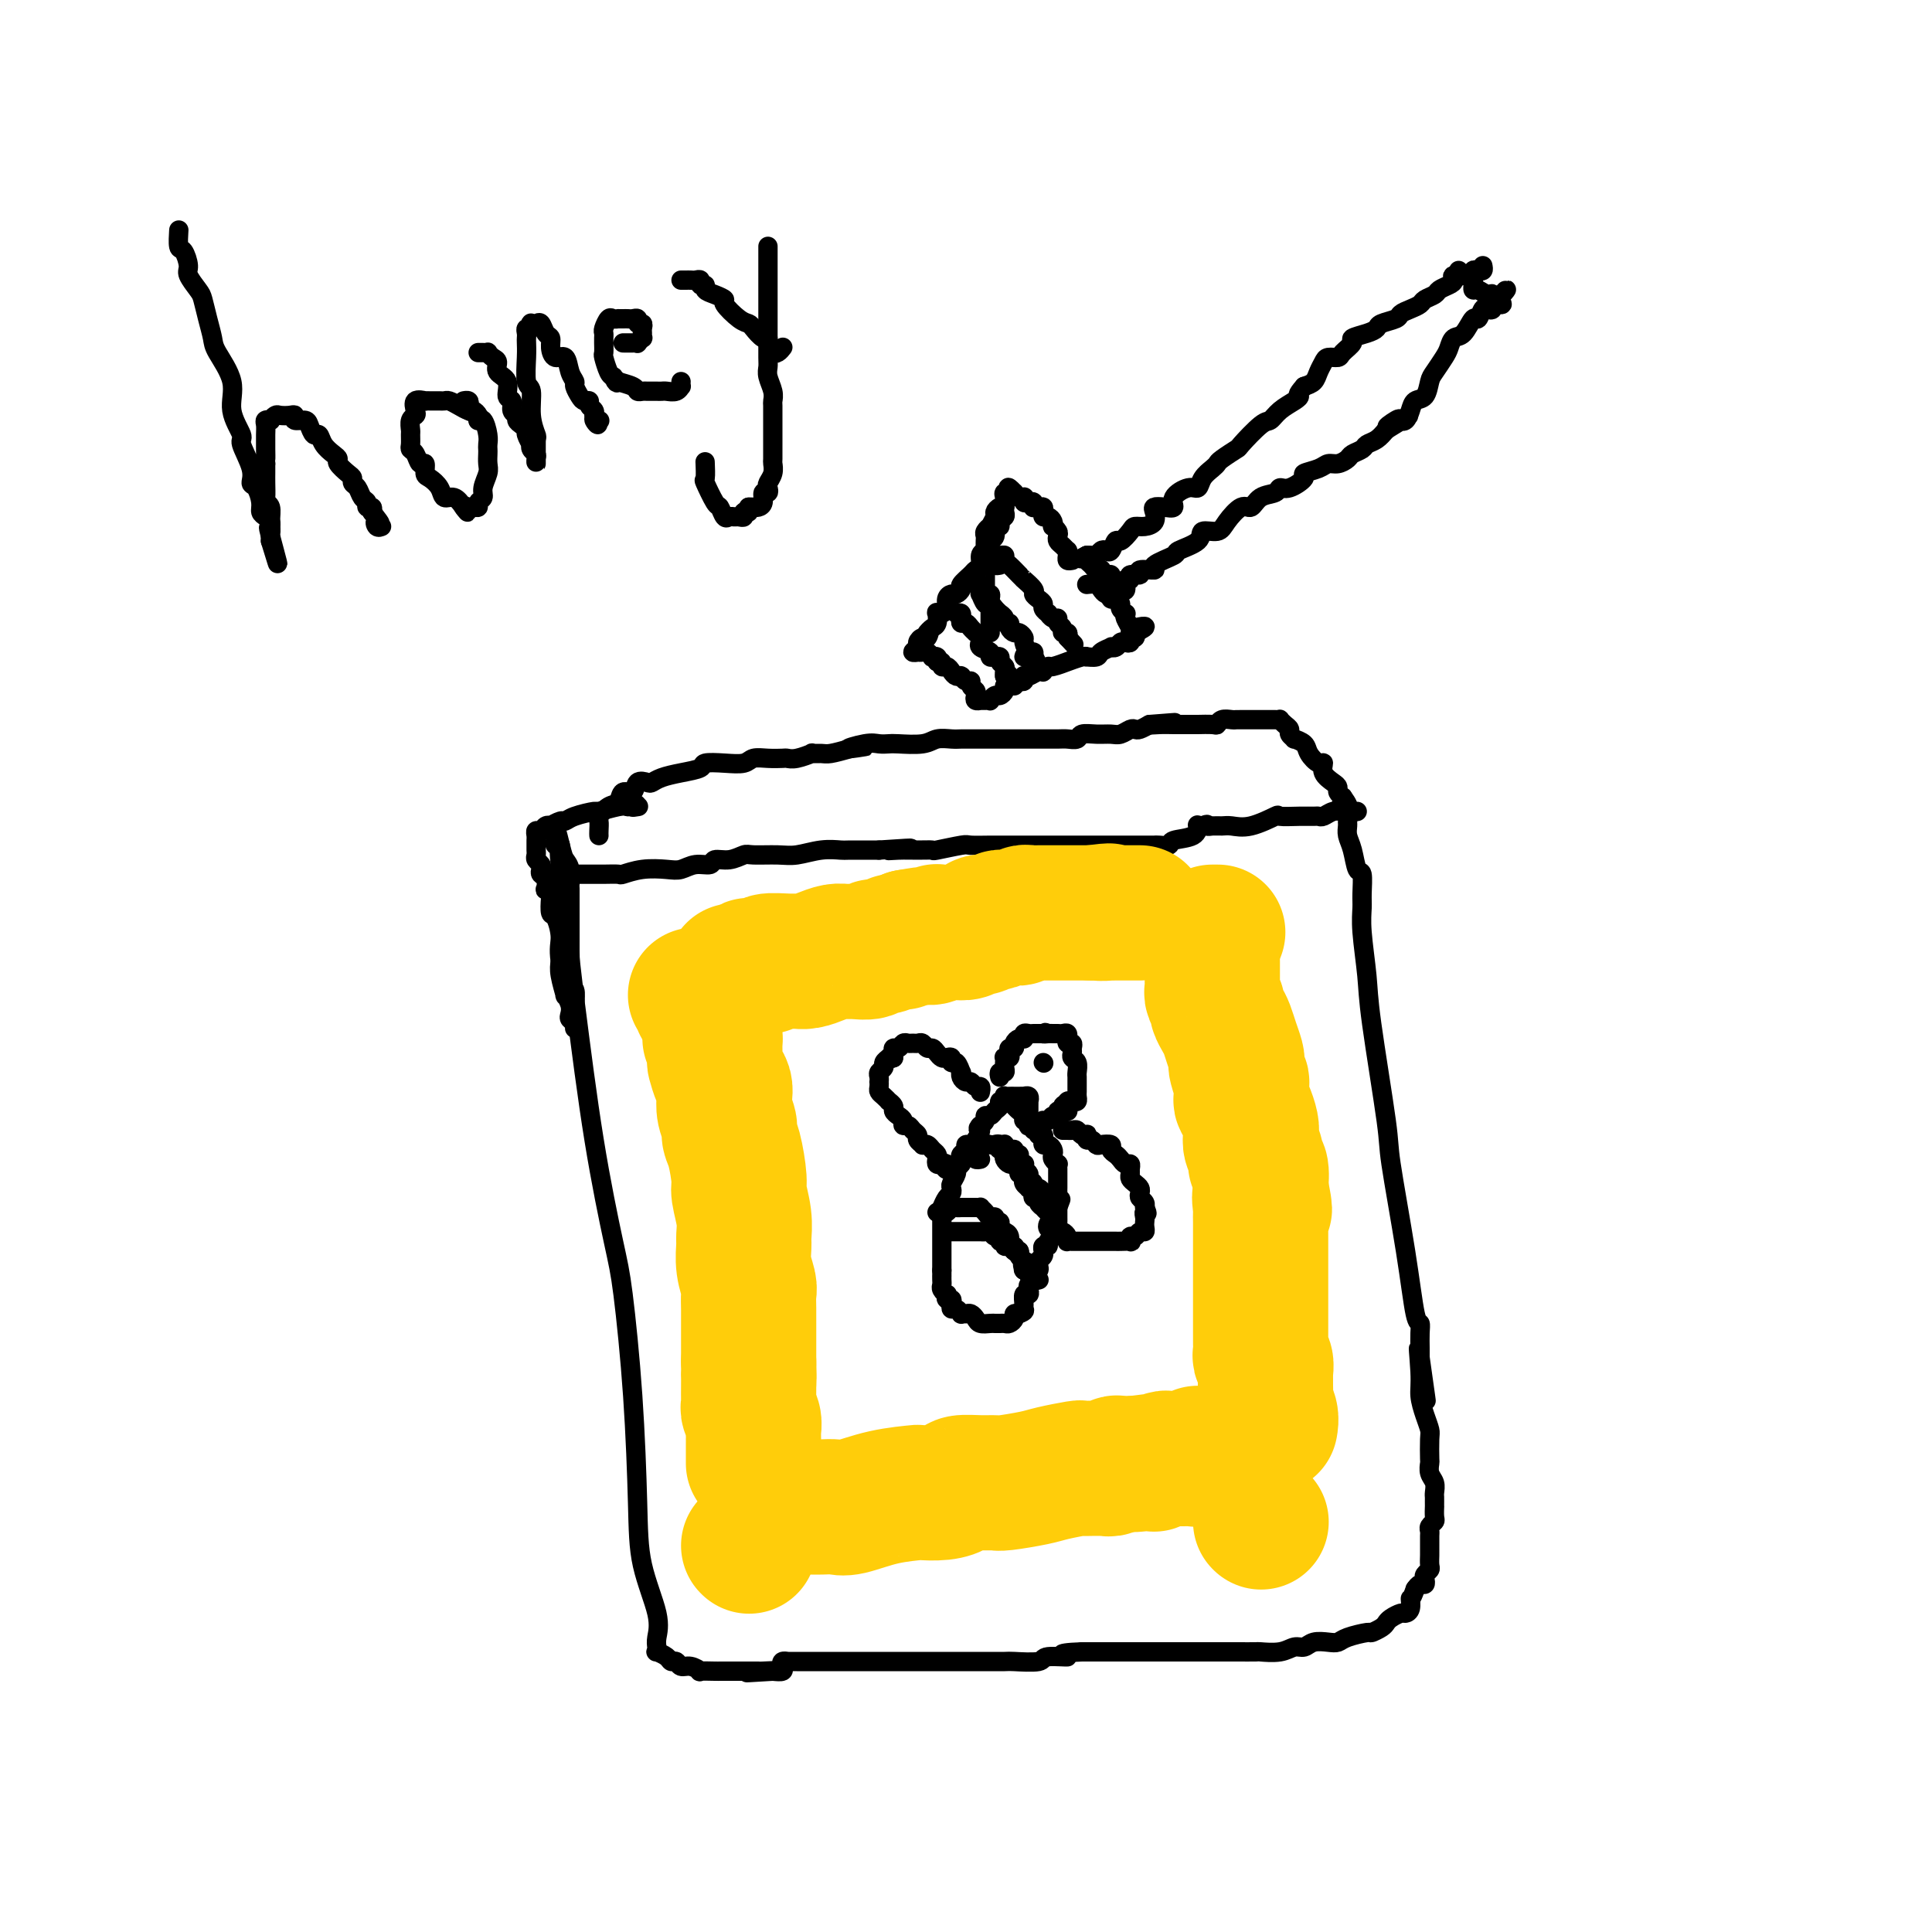 <svg viewBox='0 0 400 400' version='1.1' xmlns='http://www.w3.org/2000/svg' xmlns:xlink='http://www.w3.org/1999/xlink'><g fill='none' stroke='#000000' stroke-width='4' stroke-linecap='round' stroke-linejoin='round'><path d='M124,173c-0.012,-0.211 -0.024,-0.422 0,-1c0.024,-0.578 0.085,-1.522 0,-2c-0.085,-0.478 -0.317,-0.490 0,-1c0.317,-0.510 1.183,-1.517 2,-2c0.817,-0.483 1.585,-0.441 2,-1c0.415,-0.559 0.478,-1.718 1,-2c0.522,-0.282 1.503,0.314 2,0c0.497,-0.314 0.508,-1.537 1,-2c0.492,-0.463 1.463,-0.165 2,0c0.537,0.165 0.638,0.198 1,0c0.362,-0.198 0.984,-0.628 2,-1c1.016,-0.372 2.426,-0.687 4,-1c1.574,-0.313 3.313,-0.623 4,-1c0.687,-0.377 0.322,-0.819 1,-1c0.678,-0.181 2.399,-0.101 4,0c1.601,0.101 3.083,0.223 4,0c0.917,-0.223 1.269,-0.791 2,-1c0.731,-0.209 1.840,-0.060 3,0c1.160,0.060 2.372,0.030 3,0c0.628,-0.030 0.672,-0.061 1,0c0.328,0.061 0.940,0.213 2,0c1.060,-0.213 2.569,-0.792 3,-1c0.431,-0.208 -0.214,-0.045 0,0c0.214,0.045 1.288,-0.026 2,0c0.712,0.026 1.060,0.150 2,0c0.940,-0.150 2.470,-0.575 4,-1'/><path d='M176,155c6.666,-1.022 1.330,-0.078 0,0c-1.330,0.078 1.345,-0.710 3,-1c1.655,-0.290 2.291,-0.081 3,0c0.709,0.081 1.492,0.036 2,0c0.508,-0.036 0.741,-0.062 2,0c1.259,0.062 3.544,0.213 5,0c1.456,-0.213 2.083,-0.789 3,-1c0.917,-0.211 2.122,-0.057 3,0c0.878,0.057 1.428,0.015 2,0c0.572,-0.015 1.167,-0.004 2,0c0.833,0.004 1.905,0.001 3,0c1.095,-0.001 2.214,-0.000 3,0c0.786,0.000 1.240,0.000 2,0c0.760,-0.000 1.827,-0.000 3,0c1.173,0.000 2.451,0.001 3,0c0.549,-0.001 0.369,-0.004 1,0c0.631,0.004 2.073,0.015 3,0c0.927,-0.015 1.340,-0.057 2,0c0.660,0.057 1.566,0.212 2,0c0.434,-0.212 0.396,-0.793 1,-1c0.604,-0.207 1.850,-0.042 3,0c1.150,0.042 2.205,-0.041 3,0c0.795,0.041 1.329,0.204 2,0c0.671,-0.204 1.479,-0.776 2,-1c0.521,-0.224 0.756,-0.099 1,0c0.244,0.099 0.498,0.171 1,0c0.502,-0.171 1.251,-0.586 2,-1'/><path d='M238,150c9.789,-0.773 3.261,-0.207 1,0c-2.261,0.207 -0.256,0.055 1,0c1.256,-0.055 1.762,-0.014 3,0c1.238,0.014 3.209,-0.000 4,0c0.791,0.000 0.400,0.014 1,0c0.600,-0.014 2.189,-0.056 3,0c0.811,0.056 0.845,0.211 1,0c0.155,-0.211 0.430,-0.789 1,-1c0.570,-0.211 1.434,-0.057 2,0c0.566,0.057 0.833,0.015 1,0c0.167,-0.015 0.233,-0.004 1,0c0.767,0.004 2.234,0.001 3,0c0.766,-0.001 0.832,-0.001 1,0c0.168,0.001 0.440,0.003 1,0c0.560,-0.003 1.408,-0.012 2,0c0.592,0.012 0.928,0.044 1,0c0.072,-0.044 -0.120,-0.166 0,0c0.120,0.166 0.552,0.618 1,1c0.448,0.382 0.912,0.693 1,1c0.088,0.307 -0.199,0.609 0,1c0.199,0.391 0.883,0.869 1,1c0.117,0.131 -0.332,-0.086 0,0c0.332,0.086 1.446,0.474 2,1c0.554,0.526 0.547,1.191 1,2c0.453,0.809 1.365,1.761 2,2c0.635,0.239 0.992,-0.234 1,0c0.008,0.234 -0.335,1.176 0,2c0.335,0.824 1.348,1.530 2,2c0.652,0.470 0.945,0.703 1,1c0.055,0.297 -0.127,0.656 0,1c0.127,0.344 0.564,0.672 1,1'/><path d='M278,165c2.182,2.957 0.637,2.350 0,2c-0.637,-0.350 -0.368,-0.442 0,0c0.368,0.442 0.834,1.418 1,2c0.166,0.582 0.033,0.770 0,1c-0.033,0.230 0.033,0.503 0,1c-0.033,0.497 -0.167,1.218 0,2c0.167,0.782 0.633,1.626 1,3c0.367,1.374 0.633,3.279 1,4c0.367,0.721 0.834,0.257 1,1c0.166,0.743 0.031,2.694 0,4c-0.031,1.306 0.041,1.968 0,3c-0.041,1.032 -0.196,2.435 0,5c0.196,2.565 0.741,6.294 1,9c0.259,2.706 0.230,4.389 1,10c0.770,5.611 2.340,15.148 3,20c0.660,4.852 0.412,5.018 1,9c0.588,3.982 2.014,11.781 3,18c0.986,6.219 1.532,10.856 2,13c0.468,2.144 0.857,1.793 1,2c0.143,0.207 0.038,0.973 0,2c-0.038,1.027 -0.010,2.315 0,3c0.010,0.685 0.003,0.767 0,1c-0.003,0.233 -0.001,0.616 0,1'/><path d='M294,281c2.472,17.830 0.652,4.406 0,0c-0.652,-4.406 -0.136,0.206 0,3c0.136,2.794 -0.107,3.768 0,5c0.107,1.232 0.565,2.721 1,4c0.435,1.279 0.848,2.349 1,3c0.152,0.651 0.045,0.884 0,2c-0.045,1.116 -0.026,3.115 0,4c0.026,0.885 0.060,0.657 0,1c-0.060,0.343 -0.212,1.257 0,2c0.212,0.743 0.789,1.314 1,2c0.211,0.686 0.057,1.489 0,2c-0.057,0.511 -0.015,0.732 0,1c0.015,0.268 0.005,0.582 0,1c-0.005,0.418 -0.005,0.938 0,1c0.005,0.062 0.015,-0.334 0,0c-0.015,0.334 -0.057,1.398 0,2c0.057,0.602 0.211,0.744 0,1c-0.211,0.256 -0.789,0.628 -1,1c-0.211,0.372 -0.057,0.744 0,1c0.057,0.256 0.015,0.396 0,1c-0.015,0.604 -0.004,1.671 0,2c0.004,0.329 0.002,-0.081 0,0c-0.002,0.081 -0.004,0.652 0,1c0.004,0.348 0.015,0.474 0,1c-0.015,0.526 -0.056,1.451 0,2c0.056,0.549 0.208,0.721 0,1c-0.208,0.279 -0.777,0.666 -1,1c-0.223,0.334 -0.101,0.615 0,1c0.101,0.385 0.181,0.873 0,1c-0.181,0.127 -0.623,-0.107 -1,0c-0.377,0.107 -0.688,0.553 -1,1'/><path d='M293,329c-0.859,2.515 -1.007,1.801 -1,2c0.007,0.199 0.170,1.310 0,2c-0.170,0.690 -0.674,0.958 -1,1c-0.326,0.042 -0.473,-0.142 -1,0c-0.527,0.142 -1.434,0.612 -2,1c-0.566,0.388 -0.792,0.695 -1,1c-0.208,0.305 -0.398,0.607 -1,1c-0.602,0.393 -1.616,0.876 -2,1c-0.384,0.124 -0.137,-0.111 -1,0c-0.863,0.111 -2.836,0.570 -4,1c-1.164,0.430 -1.519,0.832 -2,1c-0.481,0.168 -1.089,0.101 -2,0c-0.911,-0.101 -2.126,-0.237 -3,0c-0.874,0.237 -1.408,0.848 -2,1c-0.592,0.152 -1.243,-0.155 -2,0c-0.757,0.155 -1.622,0.774 -3,1c-1.378,0.226 -3.271,0.061 -4,0c-0.729,-0.061 -0.295,-0.016 -1,0c-0.705,0.016 -2.551,0.004 -4,0c-1.449,-0.004 -2.503,-0.001 -3,0c-0.497,0.001 -0.437,0.000 -1,0c-0.563,-0.000 -1.748,-0.000 -3,0c-1.252,0.000 -2.571,0.000 -4,0c-1.429,-0.000 -2.969,-0.000 -4,0c-1.031,0.000 -1.552,0.000 -2,0c-0.448,-0.000 -0.824,-0.000 -2,0c-1.176,0.000 -3.152,0.000 -4,0c-0.848,-0.000 -0.567,-0.000 -1,0c-0.433,0.000 -1.578,0.000 -3,0c-1.422,-0.000 -3.121,-0.000 -4,0c-0.879,0.000 -0.940,0.000 -1,0'/><path d='M224,342c-6.791,0.243 -3.269,0.850 -3,1c0.269,0.150 -2.714,-0.156 -4,0c-1.286,0.156 -0.874,0.774 -2,1c-1.126,0.226 -3.788,0.061 -5,0c-1.212,-0.061 -0.973,-0.016 -2,0c-1.027,0.016 -3.319,0.004 -5,0c-1.681,-0.004 -2.750,-0.001 -5,0c-2.250,0.001 -5.680,0.000 -8,0c-2.320,-0.000 -3.531,-0.000 -5,0c-1.469,0.000 -3.194,0.000 -5,0c-1.806,-0.000 -3.691,0.000 -5,0c-1.309,-0.000 -2.043,-0.000 -3,0c-0.957,0.000 -2.136,0.000 -3,0c-0.864,-0.000 -1.412,-0.001 -2,0c-0.588,0.001 -1.216,0.003 -2,0c-0.784,-0.003 -1.725,-0.011 -2,0c-0.275,0.011 0.117,0.042 0,0c-0.117,-0.042 -0.743,-0.155 -1,0c-0.257,0.155 -0.146,0.580 0,1c0.146,0.420 0.327,0.834 0,1c-0.327,0.166 -1.164,0.083 -2,0'/><path d='M160,346c-10.075,0.619 -3.263,0.166 -1,0c2.263,-0.166 -0.024,-0.044 -1,0c-0.976,0.044 -0.641,0.012 -1,0c-0.359,-0.012 -1.410,-0.003 -2,0c-0.590,0.003 -0.717,0.001 -1,0c-0.283,-0.001 -0.720,-0.000 -1,0c-0.280,0.000 -0.401,0.000 -1,0c-0.599,-0.000 -1.675,-0.000 -2,0c-0.325,0.000 0.100,0.001 0,0c-0.100,-0.001 -0.726,-0.004 -1,0c-0.274,0.004 -0.196,0.016 -1,0c-0.804,-0.016 -2.492,-0.061 -3,0c-0.508,0.061 0.162,0.227 0,0c-0.162,-0.227 -1.155,-0.848 -2,-1c-0.845,-0.152 -1.540,0.166 -2,0c-0.460,-0.166 -0.684,-0.814 -1,-1c-0.316,-0.186 -0.726,0.091 -1,0c-0.274,-0.091 -0.414,-0.551 -1,-1c-0.586,-0.449 -1.618,-0.888 -2,-1c-0.382,-0.112 -0.113,0.102 0,0c0.113,-0.102 0.069,-0.521 0,-1c-0.069,-0.479 -0.164,-1.018 0,-2c0.164,-0.982 0.588,-2.408 0,-5c-0.588,-2.592 -2.186,-6.352 -3,-10c-0.814,-3.648 -0.843,-7.184 -1,-13c-0.157,-5.816 -0.443,-13.912 -1,-22c-0.557,-8.088 -1.386,-16.168 -2,-21c-0.614,-4.832 -1.011,-6.416 -2,-11c-0.989,-4.584 -2.568,-12.167 -4,-21c-1.432,-8.833 -2.716,-18.917 -4,-29'/><path d='M119,207c-2.731,-22.830 -1.057,-12.904 -1,-13c0.057,-0.096 -1.501,-10.212 -2,-15c-0.499,-4.788 0.062,-4.247 0,-4c-0.062,0.247 -0.749,0.200 -1,0c-0.251,-0.200 -0.068,-0.554 0,-1c0.068,-0.446 0.019,-0.985 0,-1c-0.019,-0.015 -0.010,0.492 0,1'/><path d='M115,174c-0.437,-5.041 0.471,-1.143 1,1c0.529,2.143 0.678,2.532 1,3c0.322,0.468 0.818,1.015 1,2c0.182,0.985 0.049,2.408 0,3c-0.049,0.592 -0.013,0.354 0,1c0.013,0.646 0.004,2.175 0,3c-0.004,0.825 -0.001,0.945 0,1c0.001,0.055 0.001,0.047 0,1c-0.001,0.953 -0.001,2.869 0,4c0.001,1.131 0.004,1.477 0,2c-0.004,0.523 -0.015,1.221 0,2c0.015,0.779 0.057,1.637 0,3c-0.057,1.363 -0.211,3.231 0,4c0.211,0.769 0.789,0.440 1,1c0.211,0.560 0.057,2.009 0,3c-0.057,0.991 -0.015,1.524 0,2c0.015,0.476 0.005,0.895 0,1c-0.005,0.105 -0.005,-0.105 0,0c0.005,0.105 0.015,0.523 0,1c-0.015,0.477 -0.056,1.012 0,1c0.056,-0.012 0.207,-0.572 0,-1c-0.207,-0.428 -0.772,-0.724 -1,-1c-0.228,-0.276 -0.117,-0.531 0,-1c0.117,-0.469 0.241,-1.150 0,-2c-0.241,-0.850 -0.848,-1.867 -1,-2c-0.152,-0.133 0.151,0.618 0,0c-0.151,-0.618 -0.758,-2.605 -1,-4c-0.242,-1.395 -0.121,-2.197 0,-3'/><path d='M116,199c-0.419,-2.752 0.032,-3.631 0,-5c-0.032,-1.369 -0.548,-3.229 -1,-4c-0.452,-0.771 -0.839,-0.454 -1,-1c-0.161,-0.546 -0.095,-1.957 0,-3c0.095,-1.043 0.218,-1.718 0,-2c-0.218,-0.282 -0.777,-0.169 -1,0c-0.223,0.169 -0.111,0.396 0,0c0.111,-0.396 0.222,-1.416 0,-2c-0.222,-0.584 -0.778,-0.734 -1,-1c-0.222,-0.266 -0.112,-0.649 0,-1c0.112,-0.351 0.226,-0.671 0,-1c-0.226,-0.329 -0.793,-0.665 -1,-1c-0.207,-0.335 -0.055,-0.667 0,-1c0.055,-0.333 0.014,-0.668 0,-1c-0.014,-0.332 -0.001,-0.662 0,-1c0.001,-0.338 -0.011,-0.683 0,-1c0.011,-0.317 0.046,-0.607 0,-1c-0.046,-0.393 -0.172,-0.889 0,-1c0.172,-0.111 0.641,0.162 1,0c0.359,-0.162 0.607,-0.761 1,-1c0.393,-0.239 0.932,-0.119 1,0c0.068,0.119 -0.335,0.238 0,0c0.335,-0.238 1.407,-0.833 2,-1c0.593,-0.167 0.708,0.095 1,0c0.292,-0.095 0.761,-0.548 2,-1c1.239,-0.452 3.250,-0.905 4,-1c0.750,-0.095 0.240,0.167 1,0c0.760,-0.167 2.788,-0.762 4,-1c1.212,-0.238 1.606,-0.119 2,0'/><path d='M130,167c3.107,-0.929 1.375,-0.250 1,0c-0.375,0.250 0.607,0.071 1,0c0.393,-0.071 0.196,-0.036 0,0'/><path d='M115,184c-0.423,-0.024 -0.846,-0.049 -1,0c-0.154,0.049 -0.041,0.171 0,0c0.041,-0.171 0.008,-0.634 0,-1c-0.008,-0.366 0.010,-0.634 0,-1c-0.010,-0.366 -0.046,-0.830 0,-1c0.046,-0.170 0.175,-0.045 1,0c0.825,0.045 2.348,0.012 3,0c0.652,-0.012 0.435,-0.002 1,0c0.565,0.002 1.913,-0.003 3,0c1.087,0.003 1.912,0.015 3,0c1.088,-0.015 2.441,-0.055 3,0c0.559,0.055 0.326,0.207 1,0c0.674,-0.207 2.254,-0.772 4,-1c1.746,-0.228 3.656,-0.118 5,0c1.344,0.118 2.120,0.243 3,0c0.880,-0.243 1.864,-0.853 3,-1c1.136,-0.147 2.423,0.171 3,0c0.577,-0.171 0.444,-0.831 1,-1c0.556,-0.169 1.803,0.152 3,0c1.197,-0.152 2.346,-0.776 3,-1c0.654,-0.224 0.813,-0.046 2,0c1.187,0.046 3.403,-0.040 5,0c1.597,0.040 2.575,0.207 4,0c1.425,-0.207 3.296,-0.787 5,-1c1.704,-0.213 3.240,-0.057 4,0c0.760,0.057 0.743,0.015 2,0c1.257,-0.015 3.788,-0.004 5,0c1.212,0.004 1.106,0.002 1,0'/><path d='M182,176c11.190,-0.773 5.165,-0.206 3,0c-2.165,0.206 -0.471,0.051 1,0c1.471,-0.051 2.720,0.000 4,0c1.280,-0.000 2.590,-0.053 3,0c0.410,0.053 -0.080,0.210 1,0c1.080,-0.210 3.731,-0.788 5,-1c1.269,-0.212 1.156,-0.057 2,0c0.844,0.057 2.645,0.015 4,0c1.355,-0.015 2.263,-0.004 3,0c0.737,0.004 1.303,0.001 2,0c0.697,-0.001 1.523,-0.000 3,0c1.477,0.000 3.603,0.000 5,0c1.397,-0.000 2.064,-0.000 3,0c0.936,0.000 2.142,0.000 3,0c0.858,-0.000 1.367,-0.000 2,0c0.633,0.000 1.391,0.000 2,0c0.609,-0.000 1.070,-0.000 2,0c0.930,0.000 2.329,0.000 3,0c0.671,-0.000 0.612,-0.000 1,0c0.388,0.000 1.222,0.001 2,0c0.778,-0.001 1.501,-0.004 2,0c0.499,0.004 0.775,0.013 1,0c0.225,-0.013 0.400,-0.050 1,0c0.600,0.050 1.624,0.185 2,0c0.376,-0.185 0.104,-0.690 1,-1c0.896,-0.310 2.962,-0.423 4,-1c1.038,-0.577 1.049,-1.617 1,-2c-0.049,-0.383 -0.157,-0.109 0,0c0.157,0.109 0.578,0.055 1,0'/><path d='M249,171c1.276,-0.618 0.965,-0.164 1,0c0.035,0.164 0.417,0.036 1,0c0.583,-0.036 1.368,0.018 2,0c0.632,-0.018 1.110,-0.110 2,0c0.890,0.110 2.193,0.422 4,0c1.807,-0.422 4.120,-1.577 5,-2c0.880,-0.423 0.329,-0.112 1,0c0.671,0.112 2.564,0.026 4,0c1.436,-0.026 2.416,0.007 3,0c0.584,-0.007 0.773,-0.054 1,0c0.227,0.054 0.491,0.211 1,0c0.509,-0.211 1.264,-0.789 2,-1c0.736,-0.211 1.455,-0.057 2,0c0.545,0.057 0.917,0.015 1,0c0.083,-0.015 -0.122,-0.004 0,0c0.122,0.004 0.571,0.001 1,0c0.429,-0.001 0.837,-0.000 1,0c0.163,0.000 0.082,0.000 0,0'/><path d='M307,55c0.084,0.414 0.169,0.828 0,1c-0.169,0.172 -0.591,0.102 -1,0c-0.409,-0.102 -0.805,-0.234 -1,0c-0.195,0.234 -0.189,0.836 -1,1c-0.811,0.164 -2.440,-0.111 -3,0c-0.560,0.111 -0.052,0.607 0,1c0.052,0.393 -0.353,0.683 -1,1c-0.647,0.317 -1.538,0.662 -2,1c-0.462,0.338 -0.495,0.668 -1,1c-0.505,0.332 -1.481,0.666 -2,1c-0.519,0.334 -0.580,0.667 -1,1c-0.420,0.333 -1.197,0.667 -2,1c-0.803,0.333 -1.631,0.667 -2,1c-0.369,0.333 -0.279,0.667 -1,1c-0.721,0.333 -2.254,0.666 -3,1c-0.746,0.334 -0.704,0.670 -1,1c-0.296,0.330 -0.929,0.653 -2,1c-1.071,0.347 -2.581,0.719 -3,1c-0.419,0.281 0.253,0.470 0,1c-0.253,0.530 -1.430,1.402 -2,2c-0.570,0.598 -0.533,0.923 -1,1c-0.467,0.077 -1.437,-0.096 -2,0c-0.563,0.096 -0.718,0.459 -1,1c-0.282,0.541 -0.691,1.261 -1,2c-0.309,0.739 -0.517,1.497 -1,2c-0.483,0.503 -1.242,0.752 -2,1'/><path d='M270,80c-1.754,1.963 -1.139,1.871 -1,2c0.139,0.129 -0.198,0.480 -1,1c-0.802,0.520 -2.068,1.209 -3,2c-0.932,0.791 -1.528,1.683 -2,2c-0.472,0.317 -0.820,0.060 -2,1c-1.180,0.940 -3.194,3.077 -4,4c-0.806,0.923 -0.405,0.631 -1,1c-0.595,0.369 -2.186,1.399 -3,2c-0.814,0.601 -0.849,0.772 -1,1c-0.151,0.228 -0.416,0.511 -1,1c-0.584,0.489 -1.486,1.182 -2,2c-0.514,0.818 -0.641,1.760 -1,2c-0.359,0.240 -0.951,-0.224 -2,0c-1.049,0.224 -2.555,1.134 -3,2c-0.445,0.866 0.169,1.689 0,2c-0.169,0.311 -1.123,0.112 -2,0c-0.877,-0.112 -1.678,-0.135 -2,0c-0.322,0.135 -0.165,0.430 0,1c0.165,0.570 0.339,1.415 0,2c-0.339,0.585 -1.190,0.911 -2,1c-0.810,0.089 -1.579,-0.060 -2,0c-0.421,0.060 -0.494,0.328 -1,1c-0.506,0.672 -1.445,1.748 -2,2c-0.555,0.252 -0.726,-0.321 -1,0c-0.274,0.321 -0.651,1.536 -1,2c-0.349,0.464 -0.671,0.177 -1,0c-0.329,-0.177 -0.666,-0.243 -1,0c-0.334,0.243 -0.667,0.796 -1,1c-0.333,0.204 -0.667,0.058 -1,0c-0.333,-0.058 -0.667,-0.029 -1,0'/><path d='M225,115c-2.333,1.167 -1.167,0.583 0,0'/><path d='M225,115c-0.091,0.339 -0.183,0.678 0,1c0.183,0.322 0.640,0.626 1,1c0.360,0.374 0.622,0.817 1,1c0.378,0.183 0.872,0.106 1,0c0.128,-0.106 -0.109,-0.240 0,0c0.109,0.240 0.564,0.853 1,1c0.436,0.147 0.853,-0.172 1,0c0.147,0.172 0.025,0.834 0,1c-0.025,0.166 0.049,-0.166 0,0c-0.049,0.166 -0.219,0.828 0,1c0.219,0.172 0.828,-0.146 1,0c0.172,0.146 -0.094,0.756 0,1c0.094,0.244 0.547,0.122 1,0'/><path d='M232,122c1.328,0.922 1.149,-0.274 1,-1c-0.149,-0.726 -0.268,-0.983 0,-1c0.268,-0.017 0.921,0.206 1,0c0.079,-0.206 -0.418,-0.842 0,-1c0.418,-0.158 1.749,0.161 2,0c0.251,-0.161 -0.578,-0.802 0,-1c0.578,-0.198 2.562,0.047 3,0c0.438,-0.047 -0.670,-0.384 0,-1c0.670,-0.616 3.118,-1.509 4,-2c0.882,-0.491 0.199,-0.581 1,-1c0.801,-0.419 3.086,-1.168 4,-2c0.914,-0.832 0.458,-1.748 1,-2c0.542,-0.252 2.083,0.160 3,0c0.917,-0.160 1.209,-0.893 2,-2c0.791,-1.107 2.081,-2.588 3,-3c0.919,-0.412 1.466,0.245 2,0c0.534,-0.245 1.055,-1.393 2,-2c0.945,-0.607 2.313,-0.673 3,-1c0.687,-0.327 0.691,-0.913 1,-1c0.309,-0.087 0.922,0.327 2,0c1.078,-0.327 2.620,-1.393 3,-2c0.380,-0.607 -0.403,-0.754 0,-1c0.403,-0.246 1.991,-0.591 3,-1c1.009,-0.409 1.440,-0.883 2,-1c0.560,-0.117 1.248,0.123 2,0c0.752,-0.123 1.566,-0.610 2,-1c0.434,-0.390 0.486,-0.685 1,-1c0.514,-0.315 1.488,-0.652 2,-1c0.512,-0.348 0.561,-0.709 1,-1c0.439,-0.291 1.268,-0.512 2,-1c0.732,-0.488 1.366,-1.244 2,-2'/><path d='M287,89c8.687,-5.273 2.905,-1.954 1,-1c-1.905,0.954 0.066,-0.455 1,-1c0.934,-0.545 0.831,-0.224 1,0c0.169,0.224 0.609,0.351 1,0c0.391,-0.351 0.734,-1.181 1,-2c0.266,-0.819 0.456,-1.627 1,-2c0.544,-0.373 1.441,-0.312 2,-1c0.559,-0.688 0.779,-2.125 1,-3c0.221,-0.875 0.443,-1.188 1,-2c0.557,-0.812 1.448,-2.124 2,-3c0.552,-0.876 0.764,-1.315 1,-2c0.236,-0.685 0.497,-1.617 1,-2c0.503,-0.383 1.248,-0.218 2,-1c0.752,-0.782 1.512,-2.510 2,-3c0.488,-0.490 0.704,0.257 1,0c0.296,-0.257 0.672,-1.519 1,-2c0.328,-0.481 0.609,-0.182 1,0c0.391,0.182 0.894,0.246 1,0c0.106,-0.246 -0.184,-0.801 0,-1c0.184,-0.199 0.843,-0.043 1,0c0.157,0.043 -0.189,-0.027 0,0c0.189,0.027 0.911,0.151 1,0c0.089,-0.151 -0.456,-0.575 -1,-1'/><path d='M310,62c3.610,-4.112 1.135,-0.890 0,0c-1.135,0.890 -0.931,-0.550 -1,-1c-0.069,-0.450 -0.411,0.090 -1,0c-0.589,-0.090 -1.425,-0.812 -2,-1c-0.575,-0.188 -0.889,0.156 -1,0c-0.111,-0.156 -0.018,-0.813 0,-1c0.018,-0.187 -0.037,0.094 0,0c0.037,-0.094 0.168,-0.565 0,-1c-0.168,-0.435 -0.633,-0.835 -1,-1c-0.367,-0.165 -0.634,-0.096 -1,0c-0.366,0.096 -0.829,0.218 -1,0c-0.171,-0.218 -0.049,-0.777 0,-1c0.049,-0.223 0.024,-0.112 0,0'/><path d='M222,116c-0.424,0.081 -0.849,0.162 -1,0c-0.151,-0.162 -0.030,-0.568 0,-1c0.030,-0.432 -0.031,-0.889 0,-1c0.031,-0.111 0.153,0.125 0,0c-0.153,-0.125 -0.581,-0.612 -1,-1c-0.419,-0.388 -0.831,-0.678 -1,-1c-0.169,-0.322 -0.097,-0.678 0,-1c0.097,-0.322 0.219,-0.612 0,-1c-0.219,-0.388 -0.780,-0.874 -1,-1c-0.220,-0.126 -0.097,0.107 0,0c0.097,-0.107 0.170,-0.554 0,-1c-0.170,-0.446 -0.584,-0.890 -1,-1c-0.416,-0.110 -0.833,0.114 -1,0c-0.167,-0.114 -0.083,-0.565 0,-1c0.083,-0.435 0.167,-0.852 0,-1c-0.167,-0.148 -0.583,-0.026 -1,0c-0.417,0.026 -0.833,-0.045 -1,0c-0.167,0.045 -0.083,0.204 0,0c0.083,-0.204 0.167,-0.773 0,-1c-0.167,-0.227 -0.584,-0.113 -1,0c-0.416,0.113 -0.833,0.224 -1,0c-0.167,-0.224 -0.086,-0.782 0,-1c0.086,-0.218 0.177,-0.097 0,0c-0.177,0.097 -0.622,0.171 -1,0c-0.378,-0.171 -0.689,-0.585 -1,-1'/><path d='M210,102c-2.022,-2.153 -1.077,-0.534 -1,0c0.077,0.534 -0.714,-0.015 -1,0c-0.286,0.015 -0.067,0.596 0,1c0.067,0.404 -0.020,0.632 0,1c0.020,0.368 0.145,0.877 0,1c-0.145,0.123 -0.560,-0.140 -1,0c-0.440,0.140 -0.906,0.681 -1,1c-0.094,0.319 0.185,0.414 0,1c-0.185,0.586 -0.834,1.663 -1,2c-0.166,0.337 0.152,-0.065 0,0c-0.152,0.065 -0.773,0.596 -1,1c-0.227,0.404 -0.061,0.682 0,1c0.061,0.318 0.016,0.677 0,1c-0.016,0.323 -0.004,0.612 0,1c0.004,0.388 0.001,0.877 0,1c-0.001,0.123 -0.000,-0.121 0,0c0.000,0.121 0.000,0.606 0,1c-0.000,0.394 -0.000,0.697 0,1'/><path d='M204,116c-0.928,2.328 -0.249,1.149 0,1c0.249,-0.149 0.067,0.734 0,1c-0.067,0.266 -0.018,-0.084 0,0c0.018,0.084 0.005,0.600 0,1c-0.005,0.400 -0.002,0.682 0,1c0.002,0.318 0.004,0.673 0,1c-0.004,0.327 -0.015,0.625 0,1c0.015,0.375 0.057,0.825 0,1c-0.057,0.175 -0.211,0.075 0,0c0.211,-0.075 0.789,-0.126 1,0c0.211,0.126 0.057,0.429 0,1c-0.057,0.571 -0.015,1.410 0,2c0.015,0.590 0.004,0.931 0,1c-0.004,0.069 -0.001,-0.136 0,0c0.001,0.136 0.000,0.611 0,1c-0.000,0.389 -0.000,0.692 0,1c0.000,0.308 0.000,0.621 0,1c-0.000,0.379 -0.000,0.822 0,1c0.000,0.178 0.000,0.089 0,0'/><path d='M208,104c-0.002,0.446 -0.005,0.893 0,1c0.005,0.107 0.016,-0.125 0,0c-0.016,0.125 -0.061,0.606 0,1c0.061,0.394 0.228,0.701 0,1c-0.228,0.299 -0.850,0.591 -1,1c-0.150,0.409 0.171,0.936 0,1c-0.171,0.064 -0.833,-0.333 -1,0c-0.167,0.333 0.161,1.398 0,2c-0.161,0.602 -0.813,0.742 -1,1c-0.187,0.258 0.090,0.633 0,1c-0.090,0.367 -0.548,0.727 -1,1c-0.452,0.273 -0.899,0.458 -1,1c-0.101,0.542 0.146,1.440 0,2c-0.146,0.560 -0.683,0.781 -1,1c-0.317,0.219 -0.413,0.436 -1,1c-0.587,0.564 -1.664,1.474 -2,2c-0.336,0.526 0.068,0.669 0,1c-0.068,0.331 -0.610,0.849 -1,1c-0.390,0.151 -0.630,-0.064 -1,0c-0.370,0.064 -0.870,0.408 -1,1c-0.130,0.592 0.110,1.433 0,2c-0.110,0.567 -0.568,0.859 -1,1c-0.432,0.141 -0.837,0.132 -1,0c-0.163,-0.132 -0.085,-0.386 0,0c0.085,0.386 0.177,1.412 0,2c-0.177,0.588 -0.622,0.740 -1,1c-0.378,0.260 -0.689,0.630 -1,1'/><path d='M192,131c-2.487,4.113 -0.703,0.895 0,0c0.703,-0.895 0.327,0.535 0,1c-0.327,0.465 -0.606,-0.033 -1,0c-0.394,0.033 -0.905,0.597 -1,1c-0.095,0.403 0.226,0.644 0,1c-0.226,0.356 -1.000,0.826 -1,1c0.000,0.174 0.775,0.050 1,0c0.225,-0.050 -0.098,-0.027 0,0c0.098,0.027 0.618,0.059 1,0c0.382,-0.059 0.624,-0.209 1,0c0.376,0.209 0.884,0.778 1,1c0.116,0.222 -0.161,0.098 0,0c0.161,-0.098 0.760,-0.171 1,0c0.240,0.171 0.120,0.585 0,1'/><path d='M194,137c0.858,0.555 1.003,-0.058 1,0c-0.003,0.058 -0.155,0.786 0,1c0.155,0.214 0.616,-0.086 1,0c0.384,0.086 0.691,0.558 1,1c0.309,0.442 0.621,0.855 1,1c0.379,0.145 0.823,0.024 1,0c0.177,-0.024 0.085,0.049 0,0c-0.085,-0.049 -0.163,-0.220 0,0c0.163,0.220 0.566,0.832 1,1c0.434,0.168 0.900,-0.109 1,0c0.100,0.109 -0.166,0.604 0,1c0.166,0.396 0.763,0.695 1,1c0.237,0.305 0.115,0.618 0,1c-0.115,0.382 -0.224,0.835 0,1c0.224,0.165 0.782,0.044 1,0c0.218,-0.044 0.096,-0.011 0,0c-0.096,0.011 -0.166,-0.001 0,0c0.166,0.001 0.569,0.015 1,0c0.431,-0.015 0.890,-0.059 1,0c0.110,0.059 -0.129,0.222 0,0c0.129,-0.222 0.626,-0.830 1,-1c0.374,-0.170 0.626,0.099 1,0c0.374,-0.099 0.870,-0.565 1,-1c0.130,-0.435 -0.106,-0.839 0,-1c0.106,-0.161 0.553,-0.081 1,0'/><path d='M209,142c0.955,-0.686 0.844,-0.902 1,-1c0.156,-0.098 0.580,-0.078 1,0c0.420,0.078 0.837,0.213 1,0c0.163,-0.213 0.072,-0.775 0,-1c-0.072,-0.225 -0.125,-0.112 0,0c0.125,0.112 0.430,0.222 1,0c0.570,-0.222 1.407,-0.776 2,-1c0.593,-0.224 0.941,-0.117 1,0c0.059,0.117 -0.173,0.242 0,0c0.173,-0.242 0.750,-0.853 1,-1c0.250,-0.147 0.173,0.171 1,0c0.827,-0.171 2.560,-0.831 3,-1c0.440,-0.169 -0.411,0.152 0,0c0.411,-0.152 2.084,-0.775 3,-1c0.916,-0.225 1.076,-0.050 1,0c-0.076,0.050 -0.389,-0.025 0,0c0.389,0.025 1.480,0.151 2,0c0.520,-0.151 0.468,-0.580 1,-1c0.532,-0.420 1.648,-0.831 2,-1c0.352,-0.169 -0.060,-0.097 0,0c0.060,0.097 0.591,0.218 1,0c0.409,-0.218 0.697,-0.777 1,-1c0.303,-0.223 0.621,-0.111 1,0c0.379,0.111 0.820,0.222 1,0c0.180,-0.222 0.101,-0.778 0,-1c-0.101,-0.222 -0.223,-0.111 0,0c0.223,0.111 0.791,0.222 1,0c0.209,-0.222 0.060,-0.778 0,-1c-0.060,-0.222 -0.030,-0.111 0,0'/><path d='M235,131c4.044,-1.933 1.156,-1.267 0,-1c-1.156,0.267 -0.578,0.133 0,0'/><path d='M231,123c-0.415,-0.030 -0.829,-0.061 -1,0c-0.171,0.061 -0.097,0.212 0,0c0.097,-0.212 0.219,-0.788 0,-1c-0.219,-0.212 -0.777,-0.061 -1,0c-0.223,0.061 -0.112,0.030 0,0'/><path d='M225,121c0.754,-0.084 1.509,-0.167 2,0c0.491,0.167 0.719,0.585 1,1c0.281,0.415 0.614,0.828 1,1c0.386,0.172 0.825,0.102 1,0c0.175,-0.102 0.084,-0.235 0,0c-0.084,0.235 -0.162,0.837 0,1c0.162,0.163 0.566,-0.115 1,0c0.434,0.115 0.900,0.621 1,1c0.100,0.379 -0.166,0.630 0,1c0.166,0.370 0.762,0.859 1,1c0.238,0.141 0.116,-0.067 0,0c-0.116,0.067 -0.227,0.410 0,1c0.227,0.590 0.793,1.426 1,2c0.207,0.574 0.056,0.885 0,1c-0.056,0.115 -0.016,0.033 0,0c0.016,-0.033 0.008,-0.016 0,0'/><path d='M207,117c-0.429,0.082 -0.857,0.165 -1,0c-0.143,-0.165 -0.000,-0.577 0,-1c0.000,-0.423 -0.141,-0.857 0,-1c0.141,-0.143 0.566,0.007 1,0c0.434,-0.007 0.877,-0.169 1,0c0.123,0.169 -0.074,0.670 0,1c0.074,0.330 0.420,0.487 1,1c0.580,0.513 1.394,1.380 2,2c0.606,0.620 1.002,0.992 1,1c-0.002,0.008 -0.403,-0.349 0,0c0.403,0.349 1.609,1.403 2,2c0.391,0.597 -0.035,0.739 0,1c0.035,0.261 0.530,0.643 1,1c0.470,0.357 0.913,0.688 1,1c0.087,0.312 -0.183,0.605 0,1c0.183,0.395 0.818,0.894 1,1c0.182,0.106 -0.091,-0.179 0,0c0.091,0.179 0.545,0.822 1,1c0.455,0.178 0.910,-0.111 1,0c0.090,0.111 -0.186,0.621 0,1c0.186,0.379 0.833,0.627 1,1c0.167,0.373 -0.147,0.870 0,1c0.147,0.130 0.756,-0.106 1,0c0.244,0.106 0.122,0.553 0,1'/><path d='M221,132c2.333,2.500 1.167,1.250 0,0'/><path d='M202,120c-0.112,0.344 -0.223,0.688 0,1c0.223,0.312 0.781,0.590 1,1c0.219,0.410 0.100,0.950 0,1c-0.100,0.050 -0.180,-0.389 0,0c0.180,0.389 0.622,1.606 1,2c0.378,0.394 0.694,-0.035 1,0c0.306,0.035 0.603,0.535 1,1c0.397,0.465 0.895,0.894 1,1c0.105,0.106 -0.183,-0.113 0,0c0.183,0.113 0.837,0.556 1,1c0.163,0.444 -0.164,0.889 0,1c0.164,0.111 0.818,-0.110 1,0c0.182,0.110 -0.110,0.553 0,1c0.110,0.447 0.621,0.898 1,1c0.379,0.102 0.627,-0.145 1,0c0.373,0.145 0.870,0.684 1,1c0.130,0.316 -0.109,0.411 0,1c0.109,0.589 0.565,1.673 1,2c0.435,0.327 0.848,-0.104 1,0c0.152,0.104 0.043,0.744 0,1c-0.043,0.256 -0.022,0.128 0,0'/><path d='M214,136c1.690,2.476 -0.083,0.667 -1,0c-0.917,-0.667 -0.976,-0.190 -1,0c-0.024,0.190 -0.012,0.095 0,0'/><path d='M198,127c0.416,-0.081 0.832,-0.163 1,0c0.168,0.163 0.088,0.569 0,1c-0.088,0.431 -0.182,0.885 0,1c0.182,0.115 0.641,-0.110 1,0c0.359,0.110 0.618,0.555 1,1c0.382,0.445 0.888,0.889 1,1c0.112,0.111 -0.168,-0.111 0,0c0.168,0.111 0.785,0.554 1,1c0.215,0.446 0.028,0.894 0,1c-0.028,0.106 0.102,-0.129 0,0c-0.102,0.129 -0.435,0.623 0,1c0.435,0.377 1.637,0.636 2,1c0.363,0.364 -0.114,0.833 0,1c0.114,0.167 0.819,0.034 1,0c0.181,-0.034 -0.162,0.032 0,0c0.162,-0.032 0.828,-0.163 1,0c0.172,0.163 -0.150,0.621 0,1c0.150,0.379 0.771,0.679 1,1c0.229,0.321 0.065,0.663 0,1c-0.065,0.337 -0.033,0.668 0,1'/><path d='M208,140c1.790,2.023 1.264,0.581 1,0c-0.264,-0.581 -0.267,-0.300 0,0c0.267,0.300 0.803,0.619 1,1c0.197,0.381 0.056,0.823 0,1c-0.056,0.177 -0.028,0.088 0,0'/><path d='M213,230c-0.002,-0.301 -0.005,-0.603 0,-1c0.005,-0.397 0.016,-0.891 0,-1c-0.016,-0.109 -0.060,0.167 0,0c0.060,-0.167 0.223,-0.777 0,-1c-0.223,-0.223 -0.833,-0.060 -1,0c-0.167,0.060 0.109,0.016 0,0c-0.109,-0.016 -0.604,-0.005 -1,0c-0.396,0.005 -0.694,0.005 -1,0c-0.306,-0.005 -0.622,-0.016 -1,0c-0.378,0.016 -0.818,0.060 -1,0c-0.182,-0.060 -0.104,-0.224 0,0c0.104,0.224 0.235,0.834 0,1c-0.235,0.166 -0.838,-0.114 -1,0c-0.162,0.114 0.115,0.622 0,1c-0.115,0.378 -0.623,0.627 -1,1c-0.377,0.373 -0.623,0.871 -1,1c-0.377,0.129 -0.885,-0.110 -1,0c-0.115,0.110 0.161,0.568 0,1c-0.161,0.432 -0.760,0.838 -1,1c-0.240,0.162 -0.120,0.081 0,0'/><path d='M203,233c-1.034,1.051 -0.118,0.677 0,1c0.118,0.323 -0.560,1.343 -1,2c-0.440,0.657 -0.640,0.949 -1,1c-0.360,0.051 -0.880,-0.141 -1,0c-0.120,0.141 0.160,0.615 0,1c-0.160,0.385 -0.760,0.679 -1,1c-0.240,0.321 -0.121,0.667 0,1c0.121,0.333 0.242,0.652 0,1c-0.242,0.348 -0.849,0.723 -1,1c-0.151,0.277 0.153,0.454 0,1c-0.153,0.546 -0.763,1.460 -1,2c-0.237,0.540 -0.102,0.704 0,1c0.102,0.296 0.171,0.722 0,1c-0.171,0.278 -0.582,0.407 -1,1c-0.418,0.593 -0.844,1.650 -1,2c-0.156,0.350 -0.042,-0.007 0,0c0.042,0.007 0.011,0.380 0,1c-0.011,0.620 -0.003,1.489 0,2c0.003,0.511 0.001,0.666 0,1c-0.001,0.334 -0.000,0.849 0,1c0.000,0.151 0.000,-0.062 0,0c-0.000,0.062 -0.000,0.398 0,1c0.000,0.602 0.000,1.471 0,2c-0.000,0.529 -0.000,0.720 0,1c0.000,0.280 0.000,0.650 0,1c-0.000,0.350 -0.000,0.682 0,1c0.000,0.318 0.000,0.624 0,1c-0.000,0.376 -0.000,0.822 0,1c0.000,0.178 0.000,0.089 0,0'/><path d='M195,263c0.001,2.035 0.004,1.124 0,1c-0.004,-0.124 -0.015,0.540 0,1c0.015,0.460 0.056,0.716 0,1c-0.056,0.284 -0.207,0.597 0,1c0.207,0.403 0.774,0.895 1,1c0.226,0.105 0.112,-0.178 0,0c-0.112,0.178 -0.224,0.817 0,1c0.224,0.183 0.782,-0.091 1,0c0.218,0.091 0.096,0.546 0,1c-0.096,0.454 -0.166,0.906 0,1c0.166,0.094 0.569,-0.172 1,0c0.431,0.172 0.889,0.781 1,1c0.111,0.219 -0.126,0.048 0,0c0.126,-0.048 0.615,0.026 1,0c0.385,-0.026 0.666,-0.150 1,0c0.334,0.150 0.719,0.576 1,1c0.281,0.424 0.456,0.845 1,1c0.544,0.155 1.455,0.042 2,0c0.545,-0.042 0.725,-0.014 1,0c0.275,0.014 0.647,0.014 1,0c0.353,-0.014 0.687,-0.042 1,0c0.313,0.042 0.606,0.155 1,0c0.394,-0.155 0.889,-0.578 1,-1c0.111,-0.422 -0.162,-0.844 0,-1c0.162,-0.156 0.761,-0.044 1,0c0.239,0.044 0.120,0.022 0,0'/><path d='M211,272c1.460,-0.509 1.109,-0.780 1,-1c-0.109,-0.220 0.022,-0.388 0,-1c-0.022,-0.612 -0.198,-1.668 0,-2c0.198,-0.332 0.770,0.061 1,0c0.230,-0.061 0.118,-0.576 0,-1c-0.118,-0.424 -0.242,-0.758 0,-1c0.242,-0.242 0.848,-0.394 1,-1c0.152,-0.606 -0.152,-1.668 0,-2c0.152,-0.332 0.759,0.065 1,0c0.241,-0.065 0.118,-0.591 0,-1c-0.118,-0.409 -0.229,-0.702 0,-1c0.229,-0.298 0.797,-0.601 1,-1c0.203,-0.399 0.039,-0.895 0,-1c-0.039,-0.105 0.046,0.179 0,0c-0.046,-0.179 -0.224,-0.823 0,-1c0.224,-0.177 0.848,0.111 1,0c0.152,-0.111 -0.170,-0.621 0,-1c0.170,-0.379 0.830,-0.626 1,-1c0.170,-0.374 -0.151,-0.874 0,-1c0.151,-0.126 0.772,0.121 1,0c0.228,-0.121 0.061,-0.610 0,-1c-0.061,-0.390 -0.016,-0.682 0,-1c0.016,-0.318 0.004,-0.663 0,-1c-0.004,-0.337 -0.001,-0.668 0,-1c0.001,-0.332 0.001,-0.666 0,-1'/><path d='M219,250c1.238,-3.371 0.332,-0.798 0,0c-0.332,0.798 -0.089,-0.181 0,-1c0.089,-0.819 0.024,-1.480 0,-2c-0.024,-0.520 -0.006,-0.898 0,-1c0.006,-0.102 0.001,0.074 0,0c-0.001,-0.074 0.001,-0.397 0,-1c-0.001,-0.603 -0.004,-1.485 0,-2c0.004,-0.515 0.015,-0.663 0,-1c-0.015,-0.337 -0.056,-0.864 0,-1c0.056,-0.136 0.208,0.117 0,0c-0.208,-0.117 -0.778,-0.605 -1,-1c-0.222,-0.395 -0.098,-0.698 0,-1c0.098,-0.302 0.170,-0.602 0,-1c-0.170,-0.398 -0.580,-0.895 -1,-1c-0.420,-0.105 -0.849,0.183 -1,0c-0.151,-0.183 -0.025,-0.838 0,-1c0.025,-0.162 -0.050,0.168 0,0c0.050,-0.168 0.225,-0.833 0,-1c-0.225,-0.167 -0.848,0.165 -1,0c-0.152,-0.165 0.169,-0.828 0,-1c-0.169,-0.172 -0.829,0.146 -1,0c-0.171,-0.146 0.146,-0.756 0,-1c-0.146,-0.244 -0.756,-0.121 -1,0c-0.244,0.121 -0.121,0.240 0,0c0.121,-0.240 0.240,-0.838 0,-1c-0.240,-0.162 -0.837,0.111 -1,0c-0.163,-0.111 0.110,-0.607 0,-1c-0.110,-0.393 -0.603,-0.684 -1,-1c-0.397,-0.316 -0.699,-0.658 -1,-1'/><path d='M210,229c-1.167,-1.333 -0.583,-0.667 0,0'/><path d='M203,240c-0.391,0.081 -0.781,0.161 -1,0c-0.219,-0.161 -0.266,-0.565 0,-1c0.266,-0.435 0.845,-0.901 1,-1c0.155,-0.099 -0.113,0.170 0,0c0.113,-0.170 0.609,-0.777 1,-1c0.391,-0.223 0.678,-0.061 1,0c0.322,0.061 0.677,0.020 1,0c0.323,-0.020 0.612,-0.021 1,0c0.388,0.021 0.873,0.062 1,0c0.127,-0.062 -0.106,-0.228 0,0c0.106,0.228 0.549,0.848 1,1c0.451,0.152 0.909,-0.166 1,0c0.091,0.166 -0.186,0.814 0,1c0.186,0.186 0.833,-0.091 1,0c0.167,0.091 -0.147,0.549 0,1c0.147,0.451 0.756,0.894 1,1c0.244,0.106 0.122,-0.127 0,0c-0.122,0.127 -0.244,0.612 0,1c0.244,0.388 0.853,0.677 1,1c0.147,0.323 -0.167,0.678 0,1c0.167,0.322 0.815,0.611 1,1c0.185,0.389 -0.095,0.877 0,1c0.095,0.123 0.564,-0.121 1,0c0.436,0.121 0.839,0.606 1,1c0.161,0.394 0.081,0.697 0,1'/><path d='M216,248c0.940,1.714 0.291,0.999 0,1c-0.291,0.001 -0.224,0.719 0,1c0.224,0.281 0.606,0.124 1,0c0.394,-0.124 0.800,-0.215 1,0c0.200,0.215 0.193,0.734 0,1c-0.193,0.266 -0.573,0.277 -1,0c-0.427,-0.277 -0.903,-0.844 -1,-1c-0.097,-0.156 0.184,0.099 0,0c-0.184,-0.099 -0.833,-0.552 -1,-1c-0.167,-0.448 0.147,-0.891 0,-1c-0.147,-0.109 -0.756,0.115 -1,0c-0.244,-0.115 -0.122,-0.569 0,-1c0.122,-0.431 0.243,-0.837 0,-1c-0.243,-0.163 -0.850,-0.081 -1,0c-0.150,0.081 0.157,0.161 0,0c-0.157,-0.161 -0.778,-0.564 -1,-1c-0.222,-0.436 -0.044,-0.904 0,-1c0.044,-0.096 -0.045,0.181 0,0c0.045,-0.181 0.223,-0.819 0,-1c-0.223,-0.181 -0.847,0.096 -1,0c-0.153,-0.096 0.166,-0.565 0,-1c-0.166,-0.435 -0.815,-0.838 -1,-1c-0.185,-0.162 0.095,-0.085 0,0c-0.095,0.085 -0.564,0.177 -1,0c-0.436,-0.177 -0.839,-0.622 -1,-1c-0.161,-0.378 -0.081,-0.689 0,-1'/><path d='M208,239c-1.789,-1.868 -1.263,-1.037 -1,-1c0.263,0.037 0.263,-0.721 0,-1c-0.263,-0.279 -0.789,-0.080 -1,0c-0.211,0.080 -0.105,0.040 0,0'/><path d='M194,251c0.333,-0.030 0.667,-0.061 1,0c0.333,0.061 0.667,0.212 1,0c0.333,-0.212 0.667,-0.789 1,-1c0.333,-0.211 0.666,-0.057 1,0c0.334,0.057 0.668,0.015 1,0c0.332,-0.015 0.663,-0.005 1,0c0.337,0.005 0.682,0.004 1,0c0.318,-0.004 0.610,-0.011 1,0c0.390,0.011 0.879,0.040 1,0c0.121,-0.040 -0.126,-0.150 0,0c0.126,0.150 0.626,0.561 1,1c0.374,0.439 0.621,0.905 1,1c0.379,0.095 0.890,-0.181 1,0c0.110,0.181 -0.180,0.819 0,1c0.180,0.181 0.832,-0.096 1,0c0.168,0.096 -0.147,0.563 0,1c0.147,0.437 0.756,0.843 1,1c0.244,0.157 0.122,0.066 0,0c-0.122,-0.066 -0.243,-0.106 0,0c0.243,0.106 0.849,0.358 1,1c0.151,0.642 -0.152,1.673 0,2c0.152,0.327 0.758,-0.049 1,0c0.242,0.049 0.121,0.525 0,1'/><path d='M210,259c1.325,1.345 1.139,0.207 1,0c-0.139,-0.207 -0.229,0.518 0,1c0.229,0.482 0.778,0.722 1,1c0.222,0.278 0.116,0.595 0,1c-0.116,0.405 -0.242,0.897 0,1c0.242,0.103 0.853,-0.183 1,0c0.147,0.183 -0.171,0.833 0,1c0.171,0.167 0.829,-0.151 1,0c0.171,0.151 -0.146,0.771 0,1c0.146,0.229 0.756,0.065 1,0c0.244,-0.065 0.122,-0.033 0,0'/><path d='M197,255c-0.474,-0.000 -0.947,-0.000 -1,0c-0.053,0.000 0.315,0.000 1,0c0.685,-0.000 1.689,-0.000 2,0c0.311,0.000 -0.070,0.000 0,0c0.070,-0.000 0.592,-0.000 1,0c0.408,0.000 0.701,0.000 1,0c0.299,-0.000 0.605,-0.001 1,0c0.395,0.001 0.879,0.004 1,0c0.121,-0.004 -0.121,-0.016 0,0c0.121,0.016 0.606,0.061 1,0c0.394,-0.061 0.698,-0.228 1,0c0.302,0.228 0.602,0.850 1,1c0.398,0.150 0.894,-0.171 1,0c0.106,0.171 -0.179,0.834 0,1c0.179,0.166 0.823,-0.167 1,0c0.177,0.167 -0.111,0.832 0,1c0.111,0.168 0.621,-0.162 1,0c0.379,0.162 0.627,0.817 1,1c0.373,0.183 0.870,-0.104 1,0c0.130,0.104 -0.106,0.601 0,1c0.106,0.399 0.553,0.699 1,1'/><path d='M212,261c2.317,1.172 0.611,1.102 0,1c-0.611,-0.102 -0.125,-0.237 0,0c0.125,0.237 -0.111,0.847 0,1c0.111,0.153 0.568,-0.151 1,0c0.432,0.151 0.838,0.757 1,1c0.162,0.243 0.081,0.121 0,0'/><path d='M203,226c-0.024,0.122 -0.048,0.244 0,0c0.048,-0.244 0.167,-0.852 0,-1c-0.167,-0.148 -0.619,0.166 -1,0c-0.381,-0.166 -0.690,-0.813 -1,-1c-0.310,-0.187 -0.622,0.086 -1,0c-0.378,-0.086 -0.823,-0.530 -1,-1c-0.177,-0.470 -0.085,-0.967 0,-1c0.085,-0.033 0.163,0.397 0,0c-0.163,-0.397 -0.569,-1.622 -1,-2c-0.431,-0.378 -0.889,0.092 -1,0c-0.111,-0.092 0.125,-0.747 0,-1c-0.125,-0.253 -0.611,-0.105 -1,0c-0.389,0.105 -0.682,0.168 -1,0c-0.318,-0.168 -0.663,-0.567 -1,-1c-0.337,-0.433 -0.668,-0.901 -1,-1c-0.332,-0.099 -0.666,0.170 -1,0c-0.334,-0.170 -0.667,-0.779 -1,-1c-0.333,-0.221 -0.666,-0.055 -1,0c-0.334,0.055 -0.668,-0.000 -1,0c-0.332,0.000 -0.663,0.056 -1,0c-0.337,-0.056 -0.679,-0.222 -1,0c-0.321,0.222 -0.622,0.833 -1,1c-0.378,0.167 -0.832,-0.109 -1,0c-0.168,0.109 -0.048,0.603 0,1c0.048,0.397 0.024,0.699 0,1'/><path d='M185,219c-1.172,0.477 -1.102,0.169 -1,0c0.102,-0.169 0.238,-0.200 0,0c-0.238,0.200 -0.848,0.632 -1,1c-0.152,0.368 0.155,0.672 0,1c-0.155,0.328 -0.774,0.679 -1,1c-0.226,0.321 -0.061,0.611 0,1c0.061,0.389 0.019,0.878 0,1c-0.019,0.122 -0.015,-0.121 0,0c0.015,0.121 0.041,0.606 0,1c-0.041,0.394 -0.151,0.697 0,1c0.151,0.303 0.561,0.606 1,1c0.439,0.394 0.905,0.879 1,1c0.095,0.121 -0.181,-0.123 0,0c0.181,0.123 0.818,0.611 1,1c0.182,0.389 -0.092,0.678 0,1c0.092,0.322 0.549,0.678 1,1c0.451,0.322 0.895,0.611 1,1c0.105,0.389 -0.131,0.877 0,1c0.131,0.123 0.627,-0.121 1,0c0.373,0.121 0.621,0.607 1,1c0.379,0.393 0.889,0.693 1,1c0.111,0.307 -0.178,0.621 0,1c0.178,0.379 0.822,0.823 1,1c0.178,0.177 -0.110,0.089 0,0c0.110,-0.089 0.617,-0.178 1,0c0.383,0.178 0.641,0.622 1,1c0.359,0.378 0.818,0.689 1,1c0.182,0.311 0.088,0.622 0,1c-0.088,0.378 -0.168,0.822 0,1c0.168,0.178 0.584,0.089 1,0'/><path d='M195,241c1.798,2.167 0.292,0.583 0,0c-0.292,-0.583 0.631,-0.167 1,0c0.369,0.167 0.185,0.083 0,0'/><path d='M220,234c0.446,0.002 0.893,0.004 1,0c0.107,-0.004 -0.125,-0.015 0,0c0.125,0.015 0.608,0.055 1,0c0.392,-0.055 0.693,-0.207 1,0c0.307,0.207 0.621,0.772 1,1c0.379,0.228 0.823,0.117 1,0c0.177,-0.117 0.088,-0.241 0,0c-0.088,0.241 -0.173,0.849 0,1c0.173,0.151 0.606,-0.153 1,0c0.394,0.153 0.750,0.762 1,1c0.250,0.238 0.396,0.105 1,0c0.604,-0.105 1.667,-0.182 2,0c0.333,0.182 -0.065,0.622 0,1c0.065,0.378 0.592,0.693 1,1c0.408,0.307 0.698,0.607 1,1c0.302,0.393 0.616,0.879 1,1c0.384,0.121 0.838,-0.122 1,0c0.162,0.122 0.033,0.610 0,1c-0.033,0.390 0.030,0.682 0,1c-0.030,0.318 -0.153,0.663 0,1c0.153,0.337 0.581,0.668 1,1c0.419,0.332 0.830,0.667 1,1c0.170,0.333 0.098,0.664 0,1c-0.098,0.336 -0.222,0.678 0,1c0.222,0.322 0.791,0.625 1,1c0.209,0.375 0.060,0.821 0,1c-0.060,0.179 -0.030,0.089 0,0'/><path d='M237,250c0.928,1.881 0.250,1.082 0,1c-0.250,-0.082 -0.070,0.551 0,1c0.070,0.449 0.030,0.713 0,1c-0.030,0.287 -0.050,0.598 0,1c0.050,0.402 0.171,0.896 0,1c-0.171,0.104 -0.632,-0.182 -1,0c-0.368,0.182 -0.641,0.833 -1,1c-0.359,0.167 -0.803,-0.152 -1,0c-0.197,0.152 -0.147,0.773 0,1c0.147,0.227 0.390,0.061 0,0c-0.390,-0.061 -1.414,-0.016 -2,0c-0.586,0.016 -0.734,0.004 -1,0c-0.266,-0.004 -0.648,-0.001 -1,0c-0.352,0.001 -0.673,0.000 -1,0c-0.327,-0.000 -0.661,-0.000 -1,0c-0.339,0.000 -0.682,0.000 -1,0c-0.318,-0.000 -0.610,-0.000 -1,0c-0.390,0.000 -0.878,0.000 -1,0c-0.122,-0.000 0.121,-0.000 0,0c-0.121,0.000 -0.607,0.001 -1,0c-0.393,-0.001 -0.693,-0.003 -1,0c-0.307,0.003 -0.621,0.011 -1,0c-0.379,-0.011 -0.822,-0.041 -1,0c-0.178,0.041 -0.089,0.155 0,0c0.089,-0.155 0.178,-0.578 0,-1c-0.178,-0.422 -0.625,-0.845 -1,-1c-0.375,-0.155 -0.679,-0.044 -1,0c-0.321,0.044 -0.661,0.022 -1,0'/><path d='M218,255c-2.166,-0.868 -0.581,-2.037 0,-3c0.581,-0.963 0.156,-1.721 0,-2c-0.156,-0.279 -0.045,-0.080 0,0c0.045,0.080 0.022,0.040 0,0'/><path d='M207,223c-0.113,-0.444 -0.227,-0.889 0,-1c0.227,-0.111 0.793,0.110 1,0c0.207,-0.110 0.054,-0.551 0,-1c-0.054,-0.449 -0.011,-0.904 0,-1c0.011,-0.096 -0.011,0.168 0,0c0.011,-0.168 0.054,-0.767 0,-1c-0.054,-0.233 -0.207,-0.100 0,0c0.207,0.100 0.773,0.168 1,0c0.227,-0.168 0.116,-0.571 0,-1c-0.116,-0.429 -0.238,-0.886 0,-1c0.238,-0.114 0.834,0.113 1,0c0.166,-0.113 -0.099,-0.565 0,-1c0.099,-0.435 0.562,-0.852 1,-1c0.438,-0.148 0.852,-0.025 1,0c0.148,0.025 0.028,-0.046 0,0c-0.028,0.046 0.034,0.208 0,0c-0.034,-0.208 -0.164,-0.788 0,-1c0.164,-0.212 0.621,-0.057 1,0c0.379,0.057 0.679,0.015 1,0c0.321,-0.015 0.663,-0.004 1,0c0.337,0.004 0.668,0.002 1,0'/><path d='M216,214c1.035,-0.464 0.122,-0.124 0,0c-0.122,0.124 0.545,0.032 1,0c0.455,-0.032 0.696,-0.005 1,0c0.304,0.005 0.670,-0.014 1,0c0.330,0.014 0.623,0.060 1,0c0.377,-0.060 0.837,-0.227 1,0c0.163,0.227 0.030,0.848 0,1c-0.030,0.152 0.045,-0.167 0,0c-0.045,0.167 -0.209,0.818 0,1c0.209,0.182 0.792,-0.107 1,0c0.208,0.107 0.042,0.610 0,1c-0.042,0.390 0.041,0.668 0,1c-0.041,0.332 -0.207,0.719 0,1c0.207,0.281 0.788,0.456 1,1c0.212,0.544 0.057,1.455 0,2c-0.057,0.545 -0.015,0.723 0,1c0.015,0.277 0.005,0.652 0,1c-0.005,0.348 -0.004,0.668 0,1c0.004,0.332 0.011,0.677 0,1c-0.011,0.323 -0.042,0.625 0,1c0.042,0.375 0.156,0.822 0,1c-0.156,0.178 -0.580,0.086 -1,0c-0.420,-0.086 -0.834,-0.168 -1,0c-0.166,0.168 -0.083,0.584 0,1'/><path d='M221,229c0.065,2.029 0.229,0.600 0,0c-0.229,-0.600 -0.849,-0.372 -1,0c-0.151,0.372 0.167,0.888 0,1c-0.167,0.112 -0.819,-0.180 -1,0c-0.181,0.180 0.109,0.833 0,1c-0.109,0.167 -0.618,-0.151 -1,0c-0.382,0.151 -0.639,0.773 -1,1c-0.361,0.227 -0.828,0.061 -1,0c-0.172,-0.061 -0.049,-0.017 0,0c0.049,0.017 0.025,0.009 0,0'/><path d='M216,220c0.000,0.000 0.100,0.100 0.1,0.1'/></g>
<g fill='none' stroke='#FFCD0A' stroke-width='28' stroke-linecap='round' stroke-linejoin='round'><path d='M261,315c0.000,0.000 0.100,0.100 0.1,0.1'/><path d='M155,320c0.000,0.000 0.100,0.100 0.1,0.1'/><path d='M145,208c0.008,-0.309 0.016,-0.619 0,-1c-0.016,-0.381 -0.056,-0.834 0,-1c0.056,-0.166 0.207,-0.045 0,0c-0.207,0.045 -0.774,0.013 -1,0c-0.226,-0.013 -0.113,-0.006 0,0'/><path d='M252,193c0.111,0.000 0.222,0.000 0,0c-0.222,0.000 -0.778,0.000 -1,0c-0.222,0.000 -0.111,0.000 0,0'/><path d='M251,199c-0.000,0.333 -0.000,0.667 0,1c0.000,0.333 0.000,0.667 0,1c-0.000,0.333 -0.001,0.666 0,1c0.001,0.334 0.004,0.671 0,1c-0.004,0.329 -0.016,0.651 0,1c0.016,0.349 0.060,0.727 0,1c-0.060,0.273 -0.223,0.443 0,1c0.223,0.557 0.833,1.503 1,2c0.167,0.497 -0.109,0.546 0,1c0.109,0.454 0.604,1.312 1,2c0.396,0.688 0.694,1.204 1,2c0.306,0.796 0.622,1.872 1,3c0.378,1.128 0.819,2.310 1,3c0.181,0.690 0.101,0.889 0,1c-0.101,0.111 -0.224,0.133 0,1c0.224,0.867 0.795,2.577 1,3c0.205,0.423 0.045,-0.441 0,0c-0.045,0.441 0.027,2.187 0,3c-0.027,0.813 -0.152,0.693 0,1c0.152,0.307 0.581,1.040 1,2c0.419,0.960 0.829,2.145 1,3c0.171,0.855 0.102,1.379 0,2c-0.102,0.621 -0.237,1.341 0,2c0.237,0.659 0.847,1.259 1,2c0.153,0.741 -0.151,1.623 0,2c0.151,0.377 0.757,0.251 1,1c0.243,0.749 0.121,2.375 0,4'/><path d='M261,246c1.547,7.612 0.415,3.141 0,2c-0.415,-1.141 -0.111,1.048 0,2c0.111,0.952 0.030,0.667 0,1c-0.030,0.333 -0.008,1.284 0,2c0.008,0.716 0.002,1.198 0,2c-0.002,0.802 -0.001,1.923 0,3c0.001,1.077 0.000,2.109 0,3c-0.000,0.891 -0.000,1.642 0,2c0.000,0.358 0.000,0.323 0,1c-0.000,0.677 -0.000,2.064 0,3c0.000,0.936 -0.000,1.420 0,2c0.000,0.580 0.000,1.255 0,2c-0.000,0.745 -0.000,1.561 0,2c0.000,0.439 0.000,0.503 0,1c-0.000,0.497 -0.001,1.429 0,2c0.001,0.571 0.004,0.782 0,1c-0.004,0.218 -0.015,0.444 0,1c0.015,0.556 0.057,1.444 0,2c-0.057,0.556 -0.211,0.781 0,1c0.211,0.219 0.789,0.434 1,1c0.211,0.566 0.056,1.485 0,2c-0.056,0.515 -0.011,0.627 0,1c0.011,0.373 -0.011,1.007 0,2c0.011,0.993 0.055,2.343 0,3c-0.055,0.657 -0.211,0.619 0,1c0.211,0.381 0.788,1.179 1,2c0.212,0.821 0.061,1.663 0,2c-0.061,0.337 -0.030,0.168 0,0'/><path d='M147,215c0.424,-0.025 0.849,-0.050 1,0c0.151,0.050 0.030,0.173 0,1c-0.030,0.827 0.031,2.356 0,3c-0.031,0.644 -0.153,0.402 0,1c0.153,0.598 0.581,2.037 1,3c0.419,0.963 0.830,1.451 1,2c0.170,0.549 0.101,1.158 0,2c-0.101,0.842 -0.233,1.917 0,3c0.233,1.083 0.832,2.175 1,3c0.168,0.825 -0.095,1.385 0,2c0.095,0.615 0.547,1.285 1,3c0.453,1.715 0.906,4.474 1,6c0.094,1.526 -0.172,1.818 0,3c0.172,1.182 0.782,3.255 1,5c0.218,1.745 0.044,3.162 0,4c-0.044,0.838 0.041,1.095 0,2c-0.041,0.905 -0.207,2.456 0,4c0.207,1.544 0.788,3.081 1,4c0.212,0.919 0.057,1.220 0,2c-0.057,0.780 -0.015,2.039 0,3c0.015,0.961 0.004,1.623 0,2c-0.004,0.377 -0.001,0.468 0,1c0.001,0.532 0.000,1.504 0,2c-0.000,0.496 -0.000,0.514 0,1c0.000,0.486 0.000,1.440 0,2c-0.000,0.560 -0.000,0.728 0,1c0.000,0.272 0.000,0.649 0,1c-0.000,0.351 -0.000,0.675 0,1'/><path d='M155,282c0.155,5.341 0.042,3.693 0,3c-0.042,-0.693 -0.012,-0.432 0,0c0.012,0.432 0.007,1.036 0,2c-0.007,0.964 -0.016,2.290 0,3c0.016,0.710 0.057,0.806 0,1c-0.057,0.194 -0.211,0.487 0,1c0.211,0.513 0.789,1.247 1,2c0.211,0.753 0.057,1.524 0,2c-0.057,0.476 -0.015,0.656 0,1c0.015,0.344 0.004,0.851 0,1c-0.004,0.149 -0.001,-0.062 0,0c0.001,0.062 0.000,0.395 0,1c-0.000,0.605 -0.000,1.482 0,2c0.000,0.518 0.000,0.678 0,1c-0.000,0.322 -0.000,0.806 0,1c0.000,0.194 0.000,0.097 0,0'/><path d='M166,312c-0.080,0.000 -0.160,0.000 0,0c0.160,-0.000 0.560,-0.001 1,0c0.440,0.001 0.919,0.002 1,0c0.081,-0.002 -0.236,-0.007 0,0c0.236,0.007 1.024,0.026 2,0c0.976,-0.026 2.139,-0.098 3,0c0.861,0.098 1.420,0.367 3,0c1.580,-0.367 4.182,-1.369 7,-2c2.818,-0.631 5.852,-0.891 7,-1c1.148,-0.109 0.411,-0.068 1,0c0.589,0.068 2.505,0.162 4,0c1.495,-0.162 2.571,-0.578 3,-1c0.429,-0.422 0.212,-0.848 1,-1c0.788,-0.152 2.582,-0.029 4,0c1.418,0.029 2.461,-0.034 3,0c0.539,0.034 0.574,0.167 2,0c1.426,-0.167 4.244,-0.633 6,-1c1.756,-0.367 2.449,-0.634 4,-1c1.551,-0.366 3.960,-0.830 5,-1c1.040,-0.170 0.712,-0.044 1,0c0.288,0.044 1.191,0.008 2,0c0.809,-0.008 1.525,0.012 2,0c0.475,-0.012 0.708,-0.056 1,0c0.292,0.056 0.642,0.211 1,0c0.358,-0.211 0.725,-0.789 1,-1c0.275,-0.211 0.459,-0.057 1,0c0.541,0.057 1.440,0.016 2,0c0.560,-0.016 0.780,-0.008 1,0'/><path d='M235,303c10.875,-1.393 3.562,-0.377 1,0c-2.562,0.377 -0.372,0.115 1,0c1.372,-0.115 1.927,-0.083 2,0c0.073,0.083 -0.336,0.219 0,0c0.336,-0.219 1.417,-0.791 2,-1c0.583,-0.209 0.667,-0.056 1,0c0.333,0.056 0.915,0.015 1,0c0.085,-0.015 -0.327,-0.003 0,0c0.327,0.003 1.394,-0.003 2,0c0.606,0.003 0.751,0.015 1,0c0.249,-0.015 0.603,-0.056 1,0c0.397,0.056 0.838,0.211 1,0c0.162,-0.211 0.043,-0.788 0,-1c-0.043,-0.212 -0.012,-0.061 0,0c0.012,0.061 0.006,0.030 0,0'/><path d='M152,201c0.875,-0.030 1.749,-0.060 2,0c0.251,0.060 -0.122,0.208 0,0c0.122,-0.208 0.740,-0.774 1,-1c0.260,-0.226 0.163,-0.113 1,0c0.837,0.113 2.608,0.227 3,0c0.392,-0.227 -0.594,-0.796 0,-1c0.594,-0.204 2.768,-0.044 4,0c1.232,0.044 1.524,-0.026 2,0c0.476,0.026 1.137,0.150 2,0c0.863,-0.150 1.926,-0.575 3,-1c1.074,-0.425 2.157,-0.850 3,-1c0.843,-0.150 1.447,-0.025 2,0c0.553,0.025 1.056,-0.050 2,0c0.944,0.050 2.329,0.224 3,0c0.671,-0.224 0.628,-0.845 1,-1c0.372,-0.155 1.160,0.155 2,0c0.840,-0.155 1.730,-0.776 2,-1c0.270,-0.224 -0.082,-0.050 0,0c0.082,0.050 0.599,-0.025 1,0c0.401,0.025 0.686,0.150 1,0c0.314,-0.150 0.657,-0.575 1,-1'/><path d='M188,194c5.989,-1.079 2.962,-0.275 2,0c-0.962,0.275 0.141,0.021 1,0c0.859,-0.021 1.473,0.191 2,0c0.527,-0.191 0.966,-0.783 1,-1c0.034,-0.217 -0.339,-0.057 0,0c0.339,0.057 1.390,0.011 2,0c0.610,-0.011 0.781,0.012 1,0c0.219,-0.012 0.488,-0.059 1,0c0.512,0.059 1.268,0.226 2,0c0.732,-0.226 1.439,-0.844 2,-1c0.561,-0.156 0.976,0.151 1,0c0.024,-0.151 -0.344,-0.758 0,-1c0.344,-0.242 1.401,-0.118 2,0c0.599,0.118 0.742,0.229 1,0c0.258,-0.229 0.632,-0.797 1,-1c0.368,-0.203 0.729,-0.040 1,0c0.271,0.040 0.453,-0.042 1,0c0.547,0.042 1.461,0.207 2,0c0.539,-0.207 0.704,-0.788 1,-1c0.296,-0.212 0.723,-0.057 1,0c0.277,0.057 0.403,0.015 1,0c0.597,-0.015 1.665,-0.004 2,0c0.335,0.004 -0.062,0.001 0,0c0.062,-0.001 0.584,-0.000 1,0c0.416,0.000 0.727,0.000 1,0c0.273,-0.000 0.507,-0.000 1,0c0.493,0.000 1.245,0.000 2,0c0.755,-0.000 1.512,-0.000 2,0c0.488,0.000 0.708,0.000 1,0c0.292,-0.000 0.655,-0.000 1,0c0.345,0.000 0.673,0.000 1,0'/><path d='M226,189c6.208,-0.774 2.728,-0.207 2,0c-0.728,0.207 1.298,0.056 2,0c0.702,-0.056 0.082,-0.015 0,0c-0.082,0.015 0.373,0.004 1,0c0.627,-0.004 1.426,-0.001 2,0c0.574,0.001 0.925,0.000 1,0c0.075,-0.000 -0.124,-0.000 0,0c0.124,0.000 0.572,0.000 1,0c0.428,-0.000 0.837,-0.000 1,0c0.163,0.000 0.082,0.000 0,0'/></g>
<g fill='none' stroke='#000000' stroke-width='4' stroke-linecap='round' stroke-linejoin='round'><path d='M37,48c0.021,-0.331 0.042,-0.662 0,0c-0.042,0.662 -0.148,2.317 0,3c0.148,0.683 0.550,0.394 1,1c0.450,0.606 0.946,2.107 1,3c0.054,0.893 -0.336,1.177 0,2c0.336,0.823 1.397,2.185 2,3c0.603,0.815 0.748,1.084 1,2c0.252,0.916 0.612,2.480 1,4c0.388,1.520 0.806,2.996 1,4c0.194,1.004 0.165,1.537 1,3c0.835,1.463 2.533,3.858 3,6c0.467,2.142 -0.296,4.031 0,6c0.296,1.969 1.651,4.017 2,5c0.349,0.983 -0.309,0.900 0,2c0.309,1.100 1.585,3.384 2,5c0.415,1.616 -0.030,2.566 0,3c0.030,0.434 0.534,0.354 1,1c0.466,0.646 0.896,2.018 1,3c0.104,0.982 -0.116,1.572 0,2c0.116,0.428 0.567,0.692 1,1c0.433,0.308 0.848,0.660 1,1c0.152,0.340 0.041,0.668 0,1c-0.041,0.332 -0.011,0.666 0,1c0.011,0.334 0.003,0.667 0,1c-0.003,0.333 -0.002,0.667 0,1'/><path d='M56,112c2.938,9.715 0.783,2.001 0,-1c-0.783,-3.001 -0.196,-1.289 0,-1c0.196,0.289 -0.000,-0.847 0,-2c0.000,-1.153 0.196,-2.325 0,-3c-0.196,-0.675 -0.785,-0.852 -1,-1c-0.215,-0.148 -0.058,-0.266 0,-1c0.058,-0.734 0.016,-2.082 0,-3c-0.016,-0.918 -0.004,-1.405 0,-2c0.004,-0.595 0.002,-1.297 0,-2'/><path d='M55,96c-0.155,-2.590 -0.041,-1.065 0,-1c0.041,0.065 0.010,-1.331 0,-2c-0.010,-0.669 0.001,-0.610 0,-1c-0.001,-0.390 -0.015,-1.228 0,-2c0.015,-0.772 0.060,-1.479 0,-2c-0.060,-0.521 -0.224,-0.858 0,-1c0.224,-0.142 0.837,-0.090 1,0c0.163,0.090 -0.124,0.219 0,0c0.124,-0.219 0.658,-0.787 1,-1c0.342,-0.213 0.491,-0.072 1,0c0.509,0.072 1.379,0.073 2,0c0.621,-0.073 0.992,-0.222 1,0c0.008,0.222 -0.349,0.814 0,1c0.349,0.186 1.402,-0.036 2,0c0.598,0.036 0.741,0.328 1,1c0.259,0.672 0.634,1.724 1,2c0.366,0.276 0.723,-0.225 1,0c0.277,0.225 0.473,1.177 1,2c0.527,0.823 1.385,1.516 2,2c0.615,0.484 0.987,0.760 1,1c0.013,0.240 -0.333,0.444 0,1c0.333,0.556 1.346,1.462 2,2c0.654,0.538 0.950,0.707 1,1c0.050,0.293 -0.145,0.709 0,1c0.145,0.291 0.631,0.455 1,1c0.369,0.545 0.621,1.469 1,2c0.379,0.531 0.885,0.668 1,1c0.115,0.332 -0.161,0.859 0,1c0.161,0.141 0.760,-0.102 1,0c0.240,0.102 0.120,0.551 0,1'/><path d='M77,106c2.718,3.486 1.512,2.203 1,2c-0.512,-0.203 -0.330,0.676 0,1c0.330,0.324 0.809,0.093 1,0c0.191,-0.093 0.096,-0.046 0,0'/><path d='M99,87c-0.026,0.081 -0.051,0.163 0,0c0.051,-0.163 0.179,-0.569 0,-1c-0.179,-0.431 -0.664,-0.886 -1,-1c-0.336,-0.114 -0.524,0.113 -1,0c-0.476,-0.113 -1.241,-0.566 -2,-1c-0.759,-0.434 -1.512,-0.848 -2,-1c-0.488,-0.152 -0.709,-0.041 -1,0c-0.291,0.041 -0.650,0.011 -1,0c-0.350,-0.011 -0.690,-0.005 -1,0c-0.310,0.005 -0.591,0.008 -1,0c-0.409,-0.008 -0.946,-0.027 -1,0c-0.054,0.027 0.374,0.100 0,0c-0.374,-0.100 -1.550,-0.374 -2,0c-0.450,0.374 -0.173,1.394 0,2c0.173,0.606 0.243,0.796 0,1c-0.243,0.204 -0.798,0.422 -1,1c-0.202,0.578 -0.051,1.515 0,2c0.051,0.485 0.002,0.516 0,1c-0.002,0.484 0.042,1.420 0,2c-0.042,0.580 -0.169,0.803 0,1c0.169,0.197 0.636,0.367 1,1c0.364,0.633 0.626,1.730 1,2c0.374,0.270 0.859,-0.288 1,0c0.141,0.288 -0.061,1.421 0,2c0.061,0.579 0.387,0.606 1,1c0.613,0.394 1.515,1.157 2,2c0.485,0.843 0.554,1.765 1,2c0.446,0.235 1.270,-0.219 2,0c0.730,0.219 1.365,1.109 2,2'/><path d='M96,105c1.653,2.010 0.284,0.536 0,0c-0.284,-0.536 0.516,-0.132 1,0c0.484,0.132 0.650,-0.008 1,0c0.350,0.008 0.882,0.164 1,0c0.118,-0.164 -0.179,-0.648 0,-1c0.179,-0.352 0.832,-0.570 1,-1c0.168,-0.430 -0.151,-1.071 0,-2c0.151,-0.929 0.772,-2.146 1,-3c0.228,-0.854 0.062,-1.343 0,-2c-0.062,-0.657 -0.019,-1.480 0,-2c0.019,-0.520 0.015,-0.737 0,-1c-0.015,-0.263 -0.040,-0.571 0,-1c0.040,-0.429 0.147,-0.980 0,-2c-0.147,-1.020 -0.547,-2.511 -1,-3c-0.453,-0.489 -0.957,0.023 -1,0c-0.043,-0.023 0.377,-0.581 0,-1c-0.377,-0.419 -1.551,-0.701 -2,-1c-0.449,-0.299 -0.172,-0.616 0,-1c0.172,-0.384 0.239,-0.834 0,-1c-0.239,-0.166 -0.782,-0.047 -1,0c-0.218,0.047 -0.109,0.024 0,0'/><path d='M99,73c0.304,-0.007 0.608,-0.014 1,0c0.392,0.014 0.874,0.048 1,0c0.126,-0.048 -0.102,-0.180 0,0c0.102,0.180 0.534,0.672 1,1c0.466,0.328 0.966,0.492 1,1c0.034,0.508 -0.398,1.358 0,2c0.398,0.642 1.627,1.075 2,2c0.373,0.925 -0.111,2.342 0,3c0.111,0.658 0.817,0.557 1,1c0.183,0.443 -0.157,1.428 0,2c0.157,0.572 0.812,0.729 1,1c0.188,0.271 -0.089,0.655 0,1c0.089,0.345 0.546,0.652 1,1c0.454,0.348 0.905,0.737 1,1c0.095,0.263 -0.167,0.399 0,1c0.167,0.601 0.763,1.666 1,2c0.237,0.334 0.116,-0.064 0,0c-0.116,0.064 -0.227,0.588 0,1c0.227,0.412 0.793,0.711 1,1c0.207,0.289 0.055,0.566 0,1c-0.055,0.434 -0.015,1.023 0,1c0.015,-0.023 0.004,-0.660 0,-1c-0.004,-0.340 -0.001,-0.383 0,-1c0.001,-0.617 0.001,-1.809 0,-3'/><path d='M111,91c0.065,-0.680 0.228,-0.380 0,-1c-0.228,-0.620 -0.846,-2.159 -1,-4c-0.154,-1.841 0.155,-3.985 0,-5c-0.155,-1.015 -0.773,-0.902 -1,-2c-0.227,-1.098 -0.062,-3.409 0,-5c0.062,-1.591 0.020,-2.464 0,-3c-0.020,-0.536 -0.019,-0.736 0,-1c0.019,-0.264 0.057,-0.593 0,-1c-0.057,-0.407 -0.208,-0.893 0,-1c0.208,-0.107 0.777,0.166 1,0c0.223,-0.166 0.101,-0.770 0,-1c-0.101,-0.230 -0.181,-0.088 0,0c0.181,0.088 0.622,0.120 1,0c0.378,-0.120 0.692,-0.392 1,0c0.308,0.392 0.611,1.447 1,2c0.389,0.553 0.863,0.602 1,1c0.137,0.398 -0.064,1.143 0,2c0.064,0.857 0.395,1.825 1,2c0.605,0.175 1.486,-0.444 2,0c0.514,0.444 0.662,1.951 1,3c0.338,1.049 0.865,1.639 1,2c0.135,0.361 -0.123,0.492 0,1c0.123,0.508 0.625,1.393 1,2c0.375,0.607 0.622,0.937 1,1c0.378,0.063 0.886,-0.141 1,0c0.114,0.141 -0.165,0.625 0,1c0.165,0.375 0.775,0.639 1,1c0.225,0.361 0.064,0.817 0,1c-0.064,0.183 -0.032,0.091 0,0'/><path d='M123,86c1.643,3.167 0.250,1.583 0,1c-0.250,-0.583 0.643,-0.167 1,0c0.357,0.167 0.179,0.083 0,0'/><path d='M129,71c0.342,-0.002 0.684,-0.005 1,0c0.316,0.005 0.607,0.016 1,0c0.393,-0.016 0.890,-0.060 1,0c0.110,0.060 -0.167,0.224 0,0c0.167,-0.224 0.778,-0.834 1,-1c0.222,-0.166 0.056,0.114 0,0c-0.056,-0.114 -0.000,-0.623 0,-1c0.000,-0.377 -0.056,-0.623 0,-1c0.056,-0.377 0.222,-0.886 0,-1c-0.222,-0.114 -0.833,0.166 -1,0c-0.167,-0.166 0.109,-0.776 0,-1c-0.109,-0.224 -0.603,-0.060 -1,0c-0.397,0.060 -0.698,0.017 -1,0c-0.302,-0.017 -0.606,-0.006 -1,0c-0.394,0.006 -0.880,0.008 -1,0c-0.120,-0.008 0.126,-0.028 0,0c-0.126,0.028 -0.622,0.102 -1,0c-0.378,-0.102 -0.637,-0.379 -1,0c-0.363,0.379 -0.829,1.415 -1,2c-0.171,0.585 -0.047,0.718 0,1c0.047,0.282 0.015,0.713 0,1c-0.015,0.287 -0.015,0.431 0,1c0.015,0.569 0.045,1.565 0,2c-0.045,0.435 -0.166,0.309 0,1c0.166,0.691 0.619,2.197 1,3c0.381,0.803 0.691,0.901 1,1'/><path d='M127,78c0.581,1.785 1.034,1.249 1,1c-0.034,-0.249 -0.556,-0.210 0,0c0.556,0.210 2.191,0.592 3,1c0.809,0.408 0.794,0.841 1,1c0.206,0.159 0.633,0.043 1,0c0.367,-0.043 0.675,-0.012 1,0c0.325,0.012 0.668,0.004 1,0c0.332,-0.004 0.653,-0.005 1,0c0.347,0.005 0.720,0.016 1,0c0.280,-0.016 0.467,-0.061 1,0c0.533,0.061 1.411,0.226 2,0c0.589,-0.226 0.890,-0.844 1,-1c0.110,-0.156 0.030,0.150 0,0c-0.030,-0.150 -0.008,-0.757 0,-1c0.008,-0.243 0.004,-0.121 0,0'/><path d='M141,58c0.331,0.002 0.662,0.005 1,0c0.338,-0.005 0.683,-0.016 1,0c0.317,0.016 0.605,0.060 1,0c0.395,-0.060 0.896,-0.223 1,0c0.104,0.223 -0.188,0.834 0,1c0.188,0.166 0.857,-0.112 1,0c0.143,0.112 -0.239,0.615 0,1c0.239,0.385 1.101,0.653 2,1c0.899,0.347 1.837,0.774 2,1c0.163,0.226 -0.447,0.250 0,1c0.447,0.750 1.952,2.224 3,3c1.048,0.776 1.639,0.852 2,1c0.361,0.148 0.493,0.368 1,1c0.507,0.632 1.389,1.675 2,2c0.611,0.325 0.951,-0.070 1,0c0.049,0.070 -0.193,0.603 0,1c0.193,0.397 0.823,0.656 1,1c0.177,0.344 -0.097,0.773 0,1c0.097,0.227 0.565,0.254 1,0c0.435,-0.254 0.839,-0.787 1,-1c0.161,-0.213 0.081,-0.107 0,0'/><path d='M159,51c0.000,0.314 0.000,0.629 0,1c-0.000,0.371 -0.000,0.799 0,1c0.000,0.201 0.000,0.177 0,1c-0.000,0.823 -0.000,2.494 0,3c0.000,0.506 0.000,-0.152 0,0c-0.000,0.152 -0.000,1.115 0,2c0.000,0.885 0.000,1.691 0,2c-0.000,0.309 -0.000,0.121 0,1c0.000,0.879 0.000,2.827 0,4c-0.000,1.173 -0.001,1.573 0,2c0.001,0.427 0.004,0.880 0,2c-0.004,1.120 -0.015,2.906 0,4c0.015,1.094 0.057,1.496 0,2c-0.057,0.504 -0.211,1.112 0,2c0.211,0.888 0.789,2.058 1,3c0.211,0.942 0.057,1.657 0,2c-0.057,0.343 -0.015,0.313 0,1c0.015,0.687 0.004,2.090 0,3c-0.004,0.910 -0.001,1.328 0,2c0.001,0.672 0.001,1.597 0,2c-0.001,0.403 -0.004,0.283 0,1c0.004,0.717 0.015,2.272 0,3c-0.015,0.728 -0.055,0.630 0,1c0.055,0.370 0.207,1.208 0,2c-0.207,0.792 -0.773,1.539 -1,2c-0.227,0.461 -0.116,0.635 0,1c0.116,0.365 0.238,0.921 0,1c-0.238,0.079 -0.837,-0.319 -1,0c-0.163,0.319 0.111,1.353 0,2c-0.111,0.647 -0.607,0.905 -1,1c-0.393,0.095 -0.684,0.027 -1,0c-0.316,-0.027 -0.658,-0.014 -1,0'/><path d='M155,105c-0.709,1.326 0.017,1.140 0,1c-0.017,-0.140 -0.778,-0.234 -1,0c-0.222,0.234 0.095,0.797 0,1c-0.095,0.203 -0.603,0.047 -1,0c-0.397,-0.047 -0.682,0.016 -1,0c-0.318,-0.016 -0.667,-0.110 -1,0c-0.333,0.110 -0.650,0.425 -1,0c-0.350,-0.425 -0.735,-1.589 -1,-2c-0.265,-0.411 -0.411,-0.069 -1,-1c-0.589,-0.931 -1.622,-3.136 -2,-4c-0.378,-0.864 -0.102,-0.386 0,-1c0.102,-0.614 0.029,-2.318 0,-3c-0.029,-0.682 -0.015,-0.341 0,0'/></g>
</svg>